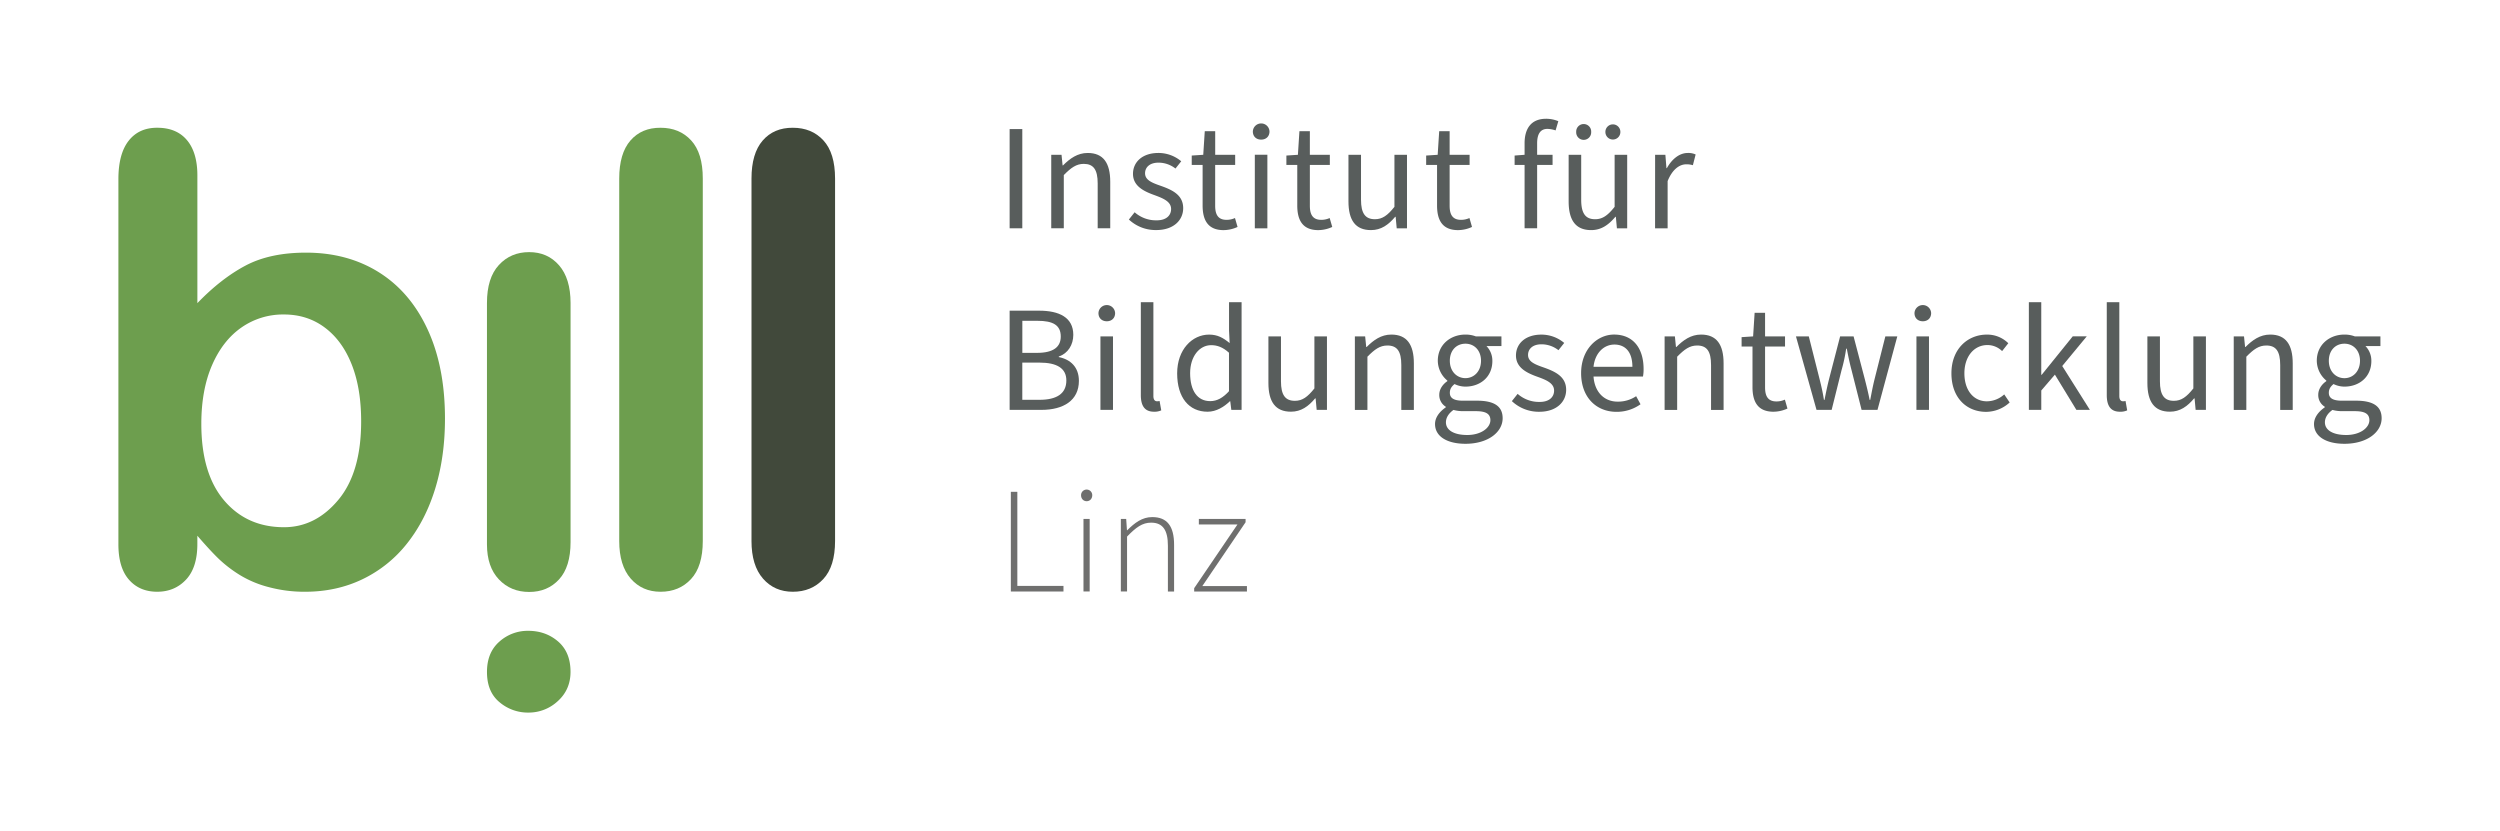 <svg id="bill-logo-wordmark"  version="1.1" viewBox="0 0 2105 700" xmlns="http://www.w3.org/2000/svg">
  <style type="text/css">
    #bill-logo-wordmark .bill-logo-primary       { fill:#6D9E4E; }
    #bill-logo-wordmark .bill-logo-secondary     { fill:#41493B; }
    #bill-logo-wordmark .bill-wordmark-primary   { fill:#585D5C; }
    #bill-logo-wordmark .bill-wordmark-secondary { fill:#6F6F6E; }
    #bill-logo-wordmark .bill-logo-bg            { fill:#FFFFFF; }
  </style>
  <rect class="bill-logo-bg" width="2105" height="700" />
  <path class="bill-logo-primary" id="bill-logo-b" d="m166.19 147.78v107.47q19.813-20.608 40.459-31.576 20.647-10.968 51.03-10.949 35.048 0 61.474 16.622 26.426 16.622 40.973 48.198 14.547 31.586 14.547 74.876 0 32.003-8.117 58.633t-23.585 46.258a106.42 106.42 0 0 1-37.501 30.276q-22.024 10.668-48.576 10.668a116.37 116.37 0 0 1-30.538-3.879 89.307 89.307 0 0 1-24.361-10.183 108.76 108.76 0 0 1-17.146-13.014q-7.089-6.701-18.678-20.103v6.963q0 19.842-9.543 30.015-9.543 10.173-24.244 10.192-14.935 0-23.837-10.192-8.903-10.192-8.854-29.966v-307.22q0-21.335 8.641-32.352 8.641-11.017 24.089-10.949 16.234 0 25.001 10.435 8.767 10.435 8.767 29.772zm3.326 209.02q0 42.011 19.202 64.568 19.202 22.557 50.428 22.547 26.533 0 45.744-23.061t19.202-66.119q0-27.823-7.991-47.936t-22.683-31.033q-14.682-10.978-34.291-10.968a61.096 61.096 0 0 0-35.824 10.949q-15.73 10.958-24.749 31.702-9.019 20.744-9.038 49.352z" />
  <path class="bill-logo-primary" id="bill-logo-i" d="m410.02 458.47v-203.35q0-21.141 10.047-32.003t25.525-10.823q15.458 0 25.117 11.085 9.659 11.085 9.698 31.702v201.33q0 20.889-9.698 31.45-9.698 10.561-25.117 10.561-15.516 0-25.525-10.561-10.008-10.561-10.047-29.384z" />
  <path class="bill-logo-primary" id="bill-logo-dot" d="m444.82 531.15q14.692 0 25.127 9.009 10.435 9.009 10.435 25.525 0 14.925-10.668 24.613a35.882 35.882 0 0 1-24.865 9.698 36.852 36.852 0 0 1-24.244-8.728q-10.571-8.728-10.571-25.505 0-16.234 10.309-25.389a35.63 35.63 0 0 1 24.477-9.223z" />
  <path class="bill-logo-primary" id="bill-logo-l1" d="m521.39 455.51v-305.15q0-21.131 9.407-32.003t25.389-10.784q15.972 0 25.777 10.668 9.804 10.668 9.785 32.09v305.18q0 21.403-9.921 32.08-9.921 10.677-25.641 10.668-15.468 0-25.127-11.085-9.659-11.085-9.669-31.663z" />
  <path class="bill-logo-secondary" id="bill-logo-l2" d="m632.76 455.51v-305.15q0-21.131 9.407-32.003 9.407-10.871 25.389-10.784 15.992 0 25.777 10.668 9.785 10.668 9.795 32.09v305.18q0 21.403-9.931 32.08-9.931 10.677-25.641 10.668-15.458 0-25.127-11.085-9.669-11.085-9.669-31.663z" />
  <path class="bill-wordmark-primary bill-wordmark-line-1" d="m850.11 108.68h10.668v83.546h-10.668z" />
  <path class="bill-wordmark-primary bill-wordmark-line-1" d="m885.15 130.33h8.66l0.892 8.912h0.388c5.819-5.819 12.219-10.444 20.753-10.444 13.121 0 18.979 8.408 18.979 24.244v39.179h-10.571v-37.821c0-11.579-3.569-16.418-11.715-16.418-6.245 0-10.668 3.181-16.816 9.426v44.813h-10.571z" />
  <path class="bill-wordmark-primary bill-wordmark-line-1" d="m950.52 184.84 4.849-6.11a27.154 27.154 0 0 0 18.591 6.788c8.156 0 12.103-4.199 12.103-9.552 0-6.362-6.876-9.038-13.887-11.637-9.29-3.307-18.203-7.758-18.203-17.951 0-9.931 7.894-17.582 21.393-17.582a29.753 29.753 0 0 1 19.231 7.002l-4.849 6.119a23.129 23.129 0 0 0-14.265-4.965c-7.894 0-11.337 4.325-11.337 8.903 0 5.615 5.353 7.904 13.121 10.58 9.698 3.433 18.979 7.642 18.979 18.843 0 10.066-8.03 18.426-22.673 18.426a32.895 32.895 0 0 1-23.052-8.864z" />
  <path class="bill-wordmark-primary bill-wordmark-line-1" d="m1012.6 173v-34.126h-9.164v-7.904l9.698-0.63 1.28-19.871h8.786v19.871h16.806v8.534h-16.835v34.388c0 7.506 2.55 11.841 9.552 11.841a16.787 16.787 0 0 0 7.128-1.532l2.172 7.516a28.773 28.773 0 0 1-11.725 2.677c-13.237 0-17.698-8.398-17.698-20.763z" />
  <path class="bill-wordmark-primary bill-wordmark-line-1" d="m1054.9 110.69a7.011 7.011 0 0 1 14.013 0c0 4.199-2.909 6.866-7.011 6.866-4.102 0-7.002-2.628-7.002-6.866zm1.658 19.609h10.571v61.93h-10.571z" />
  <path class="bill-wordmark-primary bill-wordmark-line-1" d="m1092.3 173v-34.126h-9.164v-7.904l9.698-0.63 1.28-19.871h8.786v19.871h16.816v8.534h-16.816v34.388c0 7.506 2.55 11.841 9.552 11.841a16.787 16.787 0 0 0 7.128-1.532l2.172 7.516a28.773 28.773 0 0 1-11.725 2.677c-13.267 0-17.728-8.398-17.728-20.763z" />
  <path class="bill-wordmark-primary bill-wordmark-line-1" d="m1135.4 169.56v-39.227h10.571v37.821c0 11.463 3.569 16.428 11.715 16.428 6.245 0 10.668-3.181 16.428-10.444v-43.805h10.571v61.891h-8.66l-0.882-9.698h-0.388c-5.731 6.788-11.841 11.211-20.365 11.211-13.17 0.019-18.988-8.379-18.988-24.177z" />
  <path class="bill-wordmark-primary bill-wordmark-line-1" d="m1210 173v-34.126h-9.174v-7.904l9.698-0.63 1.28-19.871h8.786v19.871h16.806v8.534h-16.806v34.388c0 7.506 2.541 11.841 9.552 11.841a16.816 16.816 0 0 0 7.128-1.532l2.163 7.516a28.686 28.686 0 0 1-11.715 2.677c-13.266 0-17.718-8.398-17.718-20.763z" />
  <path class="bill-wordmark-primary bill-wordmark-line-1" d="m1283.7 138.87h-8.398v-7.904l8.398-0.63v-9.698c0-12.607 5.731-20.637 18.086-20.637a26.863 26.863 0 0 1 10.318 2.046l-2.298 7.758a22.848 22.848 0 0 0-6.876-1.28c-5.819 0-8.66 4.199-8.66 12.103v9.698h12.995v8.534h-12.995v53.338h-10.571z" />
  <path class="bill-wordmark-primary bill-wordmark-line-1" d="m1320.8 169.56v-39.227h10.57v37.821c0 11.463 3.569 16.428 11.715 16.428 6.236 0 10.668-3.181 16.428-10.444v-43.805h10.58v61.891h-8.66l-0.892-9.698h-0.378c-5.731 6.788-11.841 11.211-20.365 11.211-13.14 0.019-18.998-8.379-18.998-24.177zm6.362-58.458a6.313 6.313 0 1 1 12.607 0 6.313 6.313 0 1 1-12.607 0zm24.584 0a6.304 6.304 0 1 1 12.607 0 6.304 6.304 0 1 1-12.607 0z" />
  <path class="bill-wordmark-primary bill-wordmark-line-1" d="m1393.6 130.33h8.65l0.892 11.211h0.388c4.325-7.758 10.668-12.743 17.572-12.743a14.624 14.624 0 0 1 6.624 1.28l-2.318 9.029a18.222 18.222 0 0 0-5.605-0.756c-5.227 0-11.463 3.695-15.662 14.139v39.761h-10.571z" />
  <path class="bill-wordmark-primary bill-wordmark-line-2" d="m850.11 261.59h24.826c16.942 0 28.783 5.722 28.783 20.365 0 8.282-4.451 15.662-12.219 18.212v0.504c9.931 1.94 16.932 8.534 16.932 19.997 0 16.486-12.985 24.448-31.576 24.448h-26.746zm23.042 35.523c14.139 0 20.006-5.208 20.006-13.742 0-9.698-6.633-13.247-19.619-13.247h-12.733v26.989zm2.172 39.528c14.265 0 22.547-5.091 22.547-16.302 0-10.309-8.03-15.022-22.547-15.022h-14.547v31.324z" />
  <path class="bill-wordmark-primary bill-wordmark-line-2" d="m924.91 263.63a7.011 7.011 0 0 1 14.013 0c0 4.209-2.909 6.876-7.002 6.876s-7.011-2.667-7.011-6.876zm1.658 19.619h10.571v61.881h-10.571z" />
  <path class="bill-wordmark-primary bill-wordmark-line-2" d="m960.58 332.66v-78.203h10.571v78.959c0 3.317 1.397 4.461 3.055 4.461a7.535 7.535 0 0 0 2.163-0.262l1.406 7.894a13.393 13.393 0 0 1-6.119 1.154c-7.894 0.01-11.075-5.091-11.075-14.004z" />
  <path class="bill-wordmark-primary bill-wordmark-line-2" d="m991.17 314.34c0-20.113 12.733-32.604 26.873-32.604 7.138 0 11.841 2.677 17.32 7.138l-0.514-10.561v-23.857h10.571v90.674h-8.65l-0.892-7.254h-0.349c-4.849 4.713-11.463 8.796-18.717 8.796-15.575 0-25.641-11.725-25.641-32.332zm43.64 15.032v-32.371c-5.217-4.713-9.931-6.371-15.022-6.371-9.805 0-17.698 9.426-17.698 23.566 0 14.77 6.11 23.556 16.932 23.556 5.77 0 10.736-2.803 15.827-8.408z" />
  <path class="bill-wordmark-primary bill-wordmark-line-2" d="m1068 322.47v-39.218h10.58v37.821c0 11.453 3.559 16.418 11.715 16.418 6.236 0 10.668-3.181 16.428-10.435v-43.805h10.571v61.881h-8.66l-0.892-9.698h-0.388c-5.722 6.788-11.841 11.211-20.365 11.211-13.121 0.029-18.988-8.389-18.988-24.177z" />
  <path class="bill-wordmark-primary bill-wordmark-line-2" d="m1140.8 283.25h8.66l0.892 8.903h0.388c5.819-5.819 12.219-10.444 20.753-10.444 13.121 0 18.979 8.418 18.979 24.244v39.218h-10.571v-37.821c0-11.637-3.569-16.438-11.715-16.438-6.245 0-10.668 3.181-16.816 9.426v44.823h-10.571z" />
  <path class="bill-wordmark-primary bill-wordmark-line-2" d="m1208.3 357.01c0-5.217 3.443-10.192 9.048-14.013v-0.533a11.424 11.424 0 0 1-5.479-10.066c0-5.217 3.569-9.29 6.788-11.453v-0.514a21.936 21.936 0 0 1-8.03-16.68c0-13.499 10.668-22.043 23.275-22.043a24.632 24.632 0 0 1 8.786 1.542h21.519v8.146h-12.607a17.601 17.601 0 0 1 4.965 12.607c0 13.257-10.066 21.529-22.673 21.529a21.161 21.161 0 0 1-9.174-2.163c-2.289 1.94-3.947 3.947-3.947 7.38 0 3.879 2.55 6.624 10.823 6.624h11.977c14.392 0 21.655 4.587 21.655 14.779 0 11.589-12.103 21.519-31.334 21.519-15.148-0.01-25.592-5.993-25.592-16.661zm46.617-3.191c0-5.722-4.335-7.632-12.481-7.632h-10.571a29.724 29.724 0 0 1-8.03-1.028c-4.451 3.191-6.362 6.876-6.362 10.444 0 6.624 6.788 10.668 17.95 10.668 11.725 0.01 19.492-6.11 19.492-12.481zm-7.904-50.04c0-8.922-5.819-14.391-13.111-14.391s-13.14 5.314-13.14 14.362 5.993 14.644 13.121 14.644c7.128 0 13.131-5.605 13.131-14.644z" />
  <path class="bill-wordmark-primary bill-wordmark-line-2" d="m1273 337.75 4.849-6.119a27.154 27.154 0 0 0 18.591 6.788c8.146 0 12.103-4.199 12.103-9.552 0-6.362-6.885-9.038-13.887-11.579-9.3-3.317-18.212-7.758-18.212-17.96 0-9.931 7.904-17.582 21.393-17.582a29.714 29.714 0 0 1 19.231 7.011l-4.849 6.11a23.149 23.149 0 0 0-14.265-4.965c-7.904 0-11.337 4.335-11.337 8.922 0 5.596 5.353 7.884 13.121 10.561 9.698 3.443 18.969 7.642 18.969 18.852 0 10.057-8.02 18.474-22.664 18.474a32.972 32.972 0 0 1-23.042-8.961z" />
  <path class="bill-wordmark-primary bill-wordmark-line-2" d="m1331.3 314.19c0-20.133 13.577-32.488 27.765-32.488 15.788 0 24.836 11.211 24.836 29.093a32.003 32.003 0 0 1-0.514 6.236h-41.642c0.892 12.733 8.66 21.151 20.365 21.151a27.26 27.26 0 0 0 15.516-4.587l3.695 6.788a34.175 34.175 0 0 1-20.501 6.371c-16.583-0.087-29.52-12.054-29.52-32.565zm43.174-5.353c0-12.229-5.731-18.717-15.158-18.717-8.66 0-16.302 6.876-17.572 18.717z" />
  <path class="bill-wordmark-primary bill-wordmark-line-2" d="m1401.6 283.25h8.66l0.892 8.903h0.378c5.819-5.819 12.229-10.444 20.763-10.444 13.121 0 18.969 8.418 18.969 24.244v39.218h-10.561v-37.821c0-11.637-3.569-16.438-11.725-16.438-6.245 0-10.668 3.181-16.806 9.426v44.823h-10.57z" />
  <path class="bill-wordmark-primary bill-wordmark-line-2" d="m1475.6 325.91v-34.136h-9.174v-7.894l9.698-0.63 1.27-19.871h8.796v19.871h16.806v8.524h-16.806v34.388c0 7.516 2.541 11.851 9.552 11.851a16.816 16.816 0 0 0 7.128-1.532l2.163 7.516a28.88 28.88 0 0 1-11.715 2.677c-13.266 0-17.718-8.418-17.718-20.763z" />
  <path class="bill-wordmark-primary bill-wordmark-line-2" d="m1512.2 283.25h10.813l9.048 35.882c1.397 5.596 2.677 10.949 3.695 17.572h0.504c1.27-6.624 2.424-11.977 3.821-17.572l9.3-35.882h11.337l9.417 35.882c1.406 5.596 2.812 10.949 4.083 17.572h0.514c1.27-6.624 2.289-11.977 3.685-17.572l9.048-35.882h10.057l-16.68 61.881h-13.373l-8.408-33.234c-1.522-5.731-2.677-11.085-4.073-18.338h-0.514a137.71 137.71 0 0 1-3.947 18.338l-8.282 33.234h-12.733z" />
  <path class="bill-wordmark-primary bill-wordmark-line-2" d="m1612 263.63a7.011 7.011 0 0 1 14.013 0c0 4.209-2.909 6.876-7.011 6.876-4.102 0-7.002-2.667-7.002-6.876zm1.649 19.619h10.561v61.881h-10.58z" />
  <path class="bill-wordmark-primary bill-wordmark-line-2" d="m1643.1 314.34c0-20.753 13.887-32.604 29.811-32.604a25.146 25.146 0 0 1 18.077 7.264l-5.217 6.624a17.543 17.543 0 0 0-12.355-5.091c-11.211 0-19.396 9.552-19.396 23.808s7.652 23.566 18.988 23.566a22.004 22.004 0 0 0 14.547-5.819l4.577 6.788a29.578 29.578 0 0 1-19.987 7.904c-16.428-0.107-29.045-11.967-29.045-32.439z" />
  <path class="bill-wordmark-primary bill-wordmark-line-2" d="m1708.3 254.46h10.444v61.096h0.378l26.116-32.342h11.802l-20.637 24.962 23.275 36.919h-11.366l-18.086-29.665-11.463 13.364v16.302h-10.444z" />
  <path class="bill-wordmark-primary bill-wordmark-line-2" d="m1773.9 332.66v-78.203h10.57v78.959c0 3.317 1.397 4.461 3.064 4.461a7.603 7.603 0 0 0 2.163-0.252l1.397 7.894a13.393 13.393 0 0 1-6.119 1.154c-7.884 0-11.075-5.101-11.075-14.013z" />
  <path class="bill-wordmark-primary bill-wordmark-line-2" d="m1808.1 322.47v-39.218h10.561v37.821c0 11.453 3.569 16.418 11.725 16.418 6.236 0 10.668-3.181 16.418-10.435v-43.805h10.58v61.881h-8.66l-0.892-9.698h-0.378c-5.741 6.788-11.841 11.211-20.365 11.211-13.131 0.029-18.988-8.389-18.988-24.177z" />
  <path class="bill-wordmark-primary bill-wordmark-line-2" d="m1880.8 283.25h8.66l0.892 8.903h0.378c5.819-5.819 12.229-10.444 20.763-10.444 13.121 0 18.978 8.418 18.978 24.244v39.218h-10.542v-37.821c0-11.637-3.559-16.438-11.715-16.438-6.245 0-10.668 3.181-16.806 9.426v44.823h-10.58z" />
  <path class="bill-wordmark-primary bill-wordmark-line-2" d="m1948.4 357.01c0-5.217 3.443-10.192 9.048-14.013v-0.533a11.405 11.405 0 0 1-5.479-10.066c0-5.217 3.569-9.29 6.788-11.453v-0.514a21.927 21.927 0 0 1-8.02-16.68c0-13.499 10.668-22.043 23.275-22.043a24.632 24.632 0 0 1 8.786 1.542h21.519v8.146h-12.607a17.601 17.601 0 0 1 4.965 12.607c0 13.257-10.066 21.529-22.673 21.529a21.161 21.161 0 0 1-9.174-2.163c-2.289 1.94-3.947 3.947-3.947 7.38 0 3.879 2.55 6.624 10.823 6.624h11.977c14.392 0 21.655 4.587 21.655 14.779 0 11.589-12.103 21.519-31.334 21.519-15.158-0.01-25.602-5.993-25.602-16.661zm46.617-3.191c0-5.722-4.335-7.632-12.481-7.632h-10.57a29.772 29.772 0 0 1-8.03-1.028c-4.461 3.191-6.362 6.876-6.362 10.444 0 6.624 6.788 10.668 17.96 10.668 11.715 0.01 19.483-6.11 19.483-12.481zm-7.904-50.04c0-8.922-5.819-14.391-13.111-14.391s-13.121 5.343-13.121 14.391c0 9.048 5.993 14.644 13.121 14.644s13.111-5.634 13.111-14.673z" />
  <path class="bill-wordmark-secondary bill-wordmark-line-3" d="m851.13 414.11h5.47v79.221h38.849v4.723h-44.319z" />
  <path class="bill-wordmark-secondary bill-wordmark-line-3" d="m910.25 416.92a4.713 4.713 0 1 1 9.426 0c0 3.055-2.037 5.091-4.713 5.091-2.677 0-4.713-2.037-4.713-5.091zm2.037 19.997h5.217v61.096h-5.217z" />
  <path class="bill-wordmark-secondary bill-wordmark-line-3" d="m943.76 436.92h4.49l0.64 9.552h0.252c6.236-6.245 12.607-11.085 21.015-11.085 12.607 0 18.426 7.642 18.426 23.43v39.237h-5.217v-38.587c0-12.995-4.199-19.396-14.139-19.396-7.39 0-12.733 3.957-20.249 11.725v46.229h-5.227z" />
  <path class="bill-wordmark-secondary bill-wordmark-line-3" d="m1005.5 495.25 36.425-53.629h-32.497v-4.703h39.354v2.803l-36.425 53.745h37.569v4.587h-44.425z" />
</svg>
